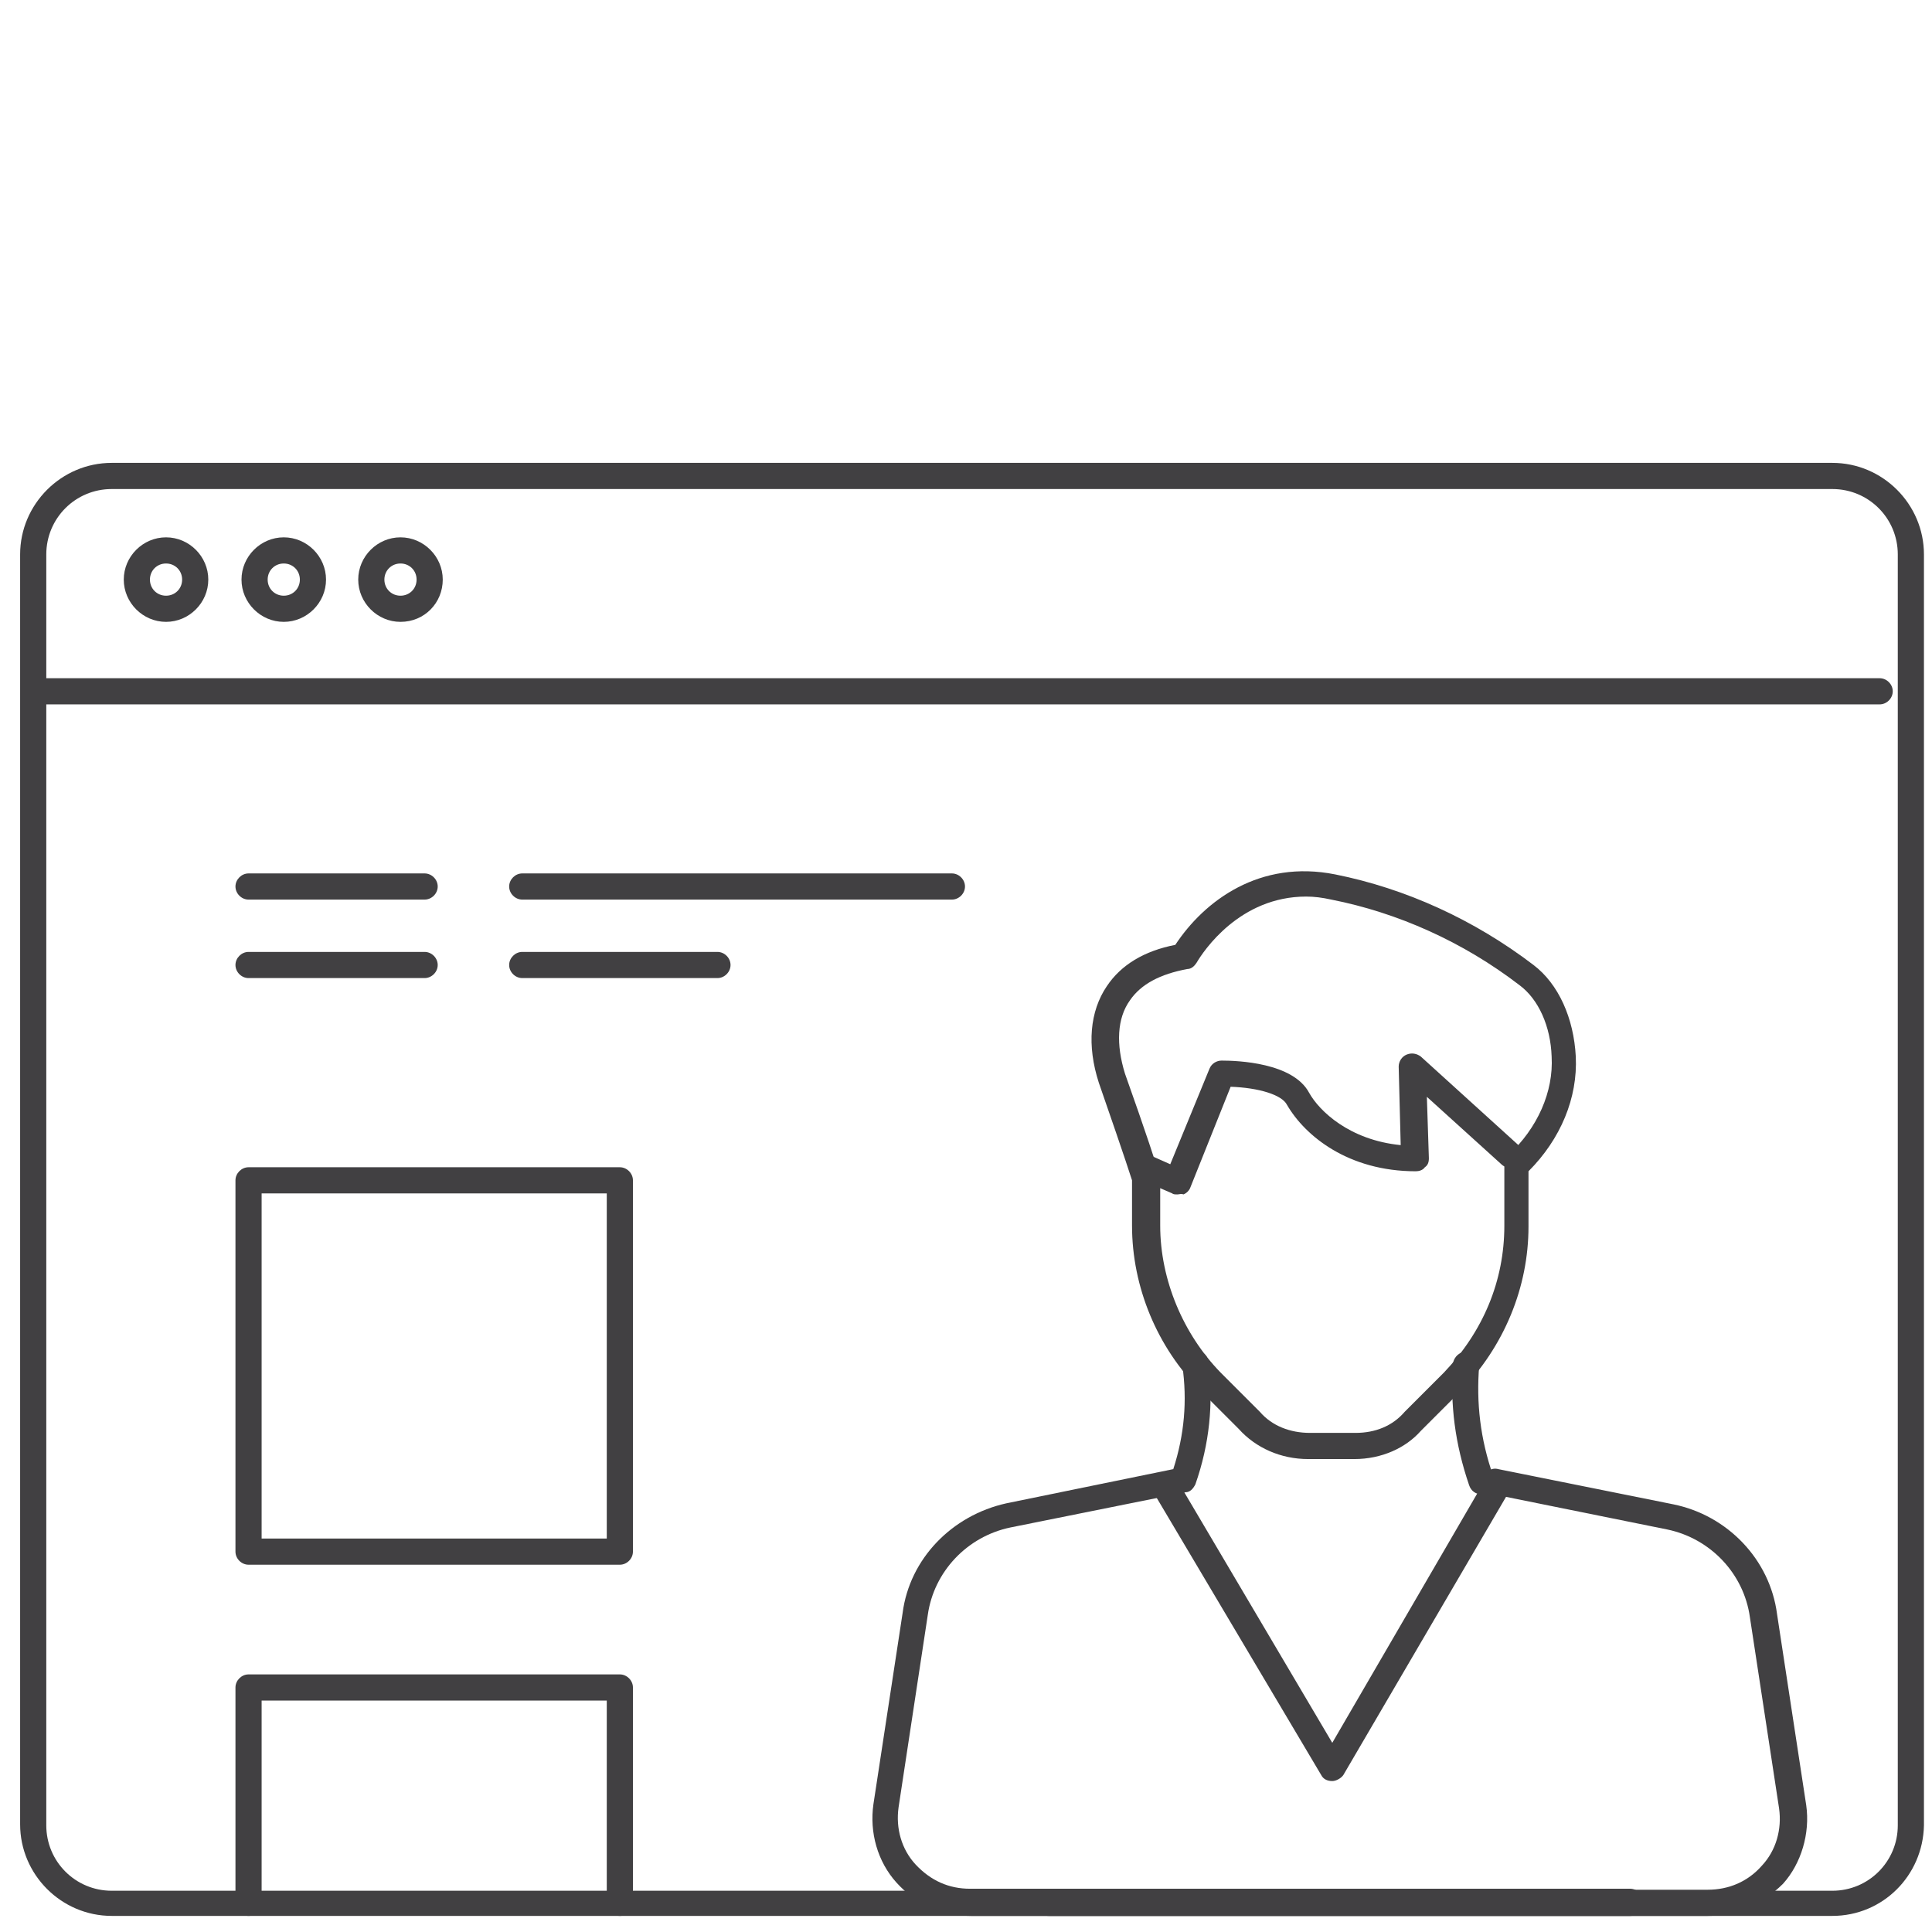 <?xml version="1.0" encoding="utf-8"?>
<!-- Generator: Adobe Illustrator 21.1.0, SVG Export Plug-In . SVG Version: 6.00 Build 0)  -->
<svg version="1.1" id="Слой_1" xmlns="http://www.w3.org/2000/svg" xmlns:xlink="http://www.w3.org/1999/xlink" x="0px" y="0px"
	 viewBox="0 0 192 192" style="enable-background:new 0 0 192 192;" xml:space="preserve">
<style type="text/css">
	.st0{fill:#414042;}
</style>
<g>
	<path class="st0" d="M61.6,190.4c-0.7,0-1.3-0.6-1.3-1.3v-20.1H26v20.1c0,0.7-0.6,1.3-1.3,1.3c-0.7,0-1.3-0.6-1.3-1.3v-21.4
		c0-0.7,0.6-1.3,1.3-1.3h36.9c0.7,0,1.3,0.6,1.3,1.3v21.4C62.9,189.9,62.3,190.4,61.6,190.4z"/>
	<path class="st0" d="M182.1,190.4h-171c-5,0-9.1-4.1-9.1-9.1V55.1c0-5,4.1-9.1,9.1-9.1h171c5,0,9.1,4.1,9.1,9.1v126.3
		C191.1,186.4,187.1,190.4,182.1,190.4z M11.1,48.6c-3.6,0-6.5,2.9-6.5,6.5v126.3c0,3.6,2.9,6.5,6.5,6.5h171c3.6,0,6.5-2.9,6.5-6.5
		V55.1c0-3.6-2.9-6.5-6.5-6.5H11.1z"/>
	<path class="st0" d="M186.8,70H4.6c-0.7,0-1.3-0.6-1.3-1.3s0.6-1.3,1.3-1.3h182.2c0.7,0,1.3,0.6,1.3,1.3S187.5,70,186.8,70z"/>
	<path class="st0" d="M16.5,61.8c-2.3,0-4.2-1.9-4.2-4.2s1.9-4.2,4.2-4.2s4.2,1.9,4.2,4.2S18.8,61.8,16.5,61.8z M16.5,56
		c-0.9,0-1.6,0.7-1.6,1.6s0.7,1.6,1.6,1.6c0.9,0,1.6-0.7,1.6-1.6S17.4,56,16.5,56z"/>
	<path class="st0" d="M28.2,61.8c-2.3,0-4.2-1.9-4.2-4.2s1.9-4.2,4.2-4.2c2.3,0,4.2,1.9,4.2,4.2S30.5,61.8,28.2,61.8z M28.2,56
		c-0.9,0-1.6,0.7-1.6,1.6s0.7,1.6,1.6,1.6s1.6-0.7,1.6-1.6S29.1,56,28.2,56z"/>
	<path class="st0" d="M39.8,61.8c-2.3,0-4.2-1.9-4.2-4.2s1.9-4.2,4.2-4.2c2.3,0,4.2,1.9,4.2,4.2S42.2,61.8,39.8,61.8z M39.8,56
		c-0.9,0-1.6,0.7-1.6,1.6s0.7,1.6,1.6,1.6s1.6-0.7,1.6-1.6S40.7,56,39.8,56z"/>
	<path class="st0" d="M42.2,89.4H24.7c-0.7,0-1.3-0.6-1.3-1.3s0.6-1.3,1.3-1.3h17.5c0.7,0,1.3,0.6,1.3,1.3S42.9,89.4,42.2,89.4z"/>
	<path class="st0" d="M94.6,89.4H51.9c-0.7,0-1.3-0.6-1.3-1.3s0.6-1.3,1.3-1.3h42.7c0.7,0,1.3,0.6,1.3,1.3S95.3,89.4,94.6,89.4z"/>
	<path class="st0" d="M42.2,97.2H24.7c-0.7,0-1.3-0.6-1.3-1.3c0-0.7,0.6-1.3,1.3-1.3h17.5c0.7,0,1.3,0.6,1.3,1.3
		C43.5,96.6,42.9,97.2,42.2,97.2z"/>
	<path class="st0" d="M71.3,97.2H51.9c-0.7,0-1.3-0.6-1.3-1.3c0-0.7,0.6-1.3,1.3-1.3h19.4c0.7,0,1.3,0.6,1.3,1.3
		C72.6,96.6,72,97.2,71.3,97.2z"/>
	<path class="st0" d="M61.6,155.5H24.7c-0.7,0-1.3-0.6-1.3-1.3v-36.9c0-0.7,0.6-1.3,1.3-1.3h36.9c0.7,0,1.3,0.6,1.3,1.3v36.9
		C62.9,154.9,62.3,155.5,61.6,155.5z M26,152.9h34.3v-34.3H26V152.9z"/>
	<g>
		<g id="Layer_2">
			<g>
				<path class="st0" d="M134.6,145H130c-2.7,0-5.2-1.1-6.9-3l-3.8-3.8c-4.3-4.3-6.8-10.3-6.8-16.4v-4.5c-0.5-1.6-2.6-7.7-3.3-9.7
					c-1.2-3.7-0.9-7.1,0.8-9.6c1.4-2.1,3.7-3.5,6.8-4.1c2.9-4.4,8.4-8.5,15.9-7c7,1.4,13.8,4.5,19.7,9c2.5,1.9,4,5.3,4.2,9.1
					c0.2,4.1-1.5,8.2-4.7,11.4v5.5c0,6-2.4,11.9-6.8,16.4l-3.9,3.9C139.7,143.9,137.3,145,134.6,145z M129.8,89.1
					c-6.6,0-10.2,5.4-10.9,6.6c-0.2,0.3-0.5,0.6-0.9,0.6c-2.7,0.5-4.6,1.5-5.7,3.1c-1.3,1.8-1.4,4.4-0.5,7.3c2.1,5.9,3.1,9,3.4,10
					c0,0.1,0.1,0.2,0.1,0.4v4.7c0,5.4,2.3,10.8,6,14.6l3.9,3.9c1.2,1.4,3,2.1,5,2.1h4.5c2,0,3.7-0.7,4.9-2.1l3.9-3.9
					c3.9-4.1,6-9.1,6-14.6v-6.1c0-0.4,0.1-0.7,0.4-0.9c2.9-2.7,4.5-6.3,4.3-9.8c-0.1-3-1.3-5.7-3.2-7.1c-5.6-4.3-12.1-7.2-18.7-8.5
					C131.4,89.2,130.6,89.1,129.8,89.1z"/>
			</g>
			<g>
				<path class="st0" d="M117,118.7c-0.2,0-0.4,0-0.5-0.1l-3-1.3c-0.7-0.3-1-1.1-0.7-1.7c0.3-0.7,1.1-1,1.7-0.7l1.8,0.8l3.9-9.5
					c0.2-0.5,0.7-0.8,1.2-0.8c1.6,0,7.1,0.2,8.7,3.2c1,1.8,4,4.7,9.1,5.2l-0.2-7.8c0-0.5,0.3-1,0.8-1.2c0.5-0.2,1-0.1,1.4,0.2
					l9.7,8.8c0.5,0.5,0.6,1.3,0.1,1.8c-0.5,0.5-1.3,0.6-1.8,0.1l-7.4-6.7l0.2,6.1c0,0.4-0.1,0.7-0.4,0.9c-0.2,0.3-0.6,0.4-0.9,0.4
					c-6.7,0-11-3.5-12.8-6.6c-0.5-1-2.8-1.7-5.6-1.8l-4,10c-0.1,0.3-0.4,0.6-0.7,0.7C117.4,118.6,117.2,118.7,117,118.7z"/>
			</g>
			<g>
				<path class="st0" d="M132.4,177c-0.5,0-0.9-0.2-1.1-0.6l-16.5-27.8c-0.4-0.6-0.2-1.4,0.5-1.8c0.6-0.4,1.4-0.2,1.8,0.5l15.3,25.9
					l15-25.8c0.4-0.6,1.1-0.8,1.8-0.5c0.6,0.4,0.8,1.2,0.5,1.8l-16.2,27.7C133.3,176.7,132.8,177,132.4,177L132.4,177z"/>
			</g>
			<g>
				<path class="st0" d="M147.2,148.5c-0.5,0-1-0.3-1.2-0.9c-1.4-4.1-1.9-8-1.6-12.1c0.1-0.7,0.7-1.2,1.4-1.2
					c0.7,0.1,1.2,0.7,1.2,1.4c-0.3,3.7,0.1,7.3,1.4,11c0.2,0.7-0.1,1.4-0.8,1.7C147.5,148.5,147.3,148.5,147.2,148.5z"/>
				<path class="st0" d="M162,190.4H96.5c-2.9,0-5.4-1.1-7.4-3.3c-1.9-2.1-2.7-5-2.3-7.8l2.9-19c0.7-5.4,4.9-9.7,10.3-10.9l16.6-3.4
					c1.1-3.4,1.4-6.8,0.9-10.3c-0.1-0.7,0.4-1.4,1.1-1.5c0.7-0.1,1.4,0.4,1.5,1.1c0.5,4.2,0.1,8.2-1.3,12.2c-0.2,0.4-0.5,0.8-1,0.8
					l-17.4,3.5c-4.3,0.9-7.6,4.4-8.2,8.7l-2.9,19.1c-0.3,2.1,0.3,4.2,1.7,5.7c1.5,1.6,3.3,2.4,5.4,2.4H162c0.7,0,1.3,0.6,1.3,1.3
					C163.3,189.9,162.7,190.4,162,190.4z M117.6,147.2L117.6,147.2L117.6,147.2z"/>
			</g>
		</g>
		<g id="Layer_2_1_">
			<g>
				<path class="st0" d="M169.7,190.4h-65.5c-0.7,0-1.3-0.6-1.3-1.3c0-0.7,0.6-1.3,1.3-1.3h65.5c2.1,0,4-0.8,5.4-2.4
					c1.4-1.5,2-3.6,1.7-5.7l-2.9-19c-0.6-4.3-3.9-7.8-8.2-8.7l-17.3-3.5c-0.7-0.1-1.2-0.8-1-1.5c0.1-0.7,0.8-1.2,1.5-1l17.4,3.5
					c5.4,1.1,9.6,5.5,10.3,10.9l2.9,19c0.4,2.8-0.5,5.8-2.3,7.8C175.1,189.3,172.5,190.4,169.7,190.4z"/>
			</g>
		</g>
	</g>
</g>
</svg>
